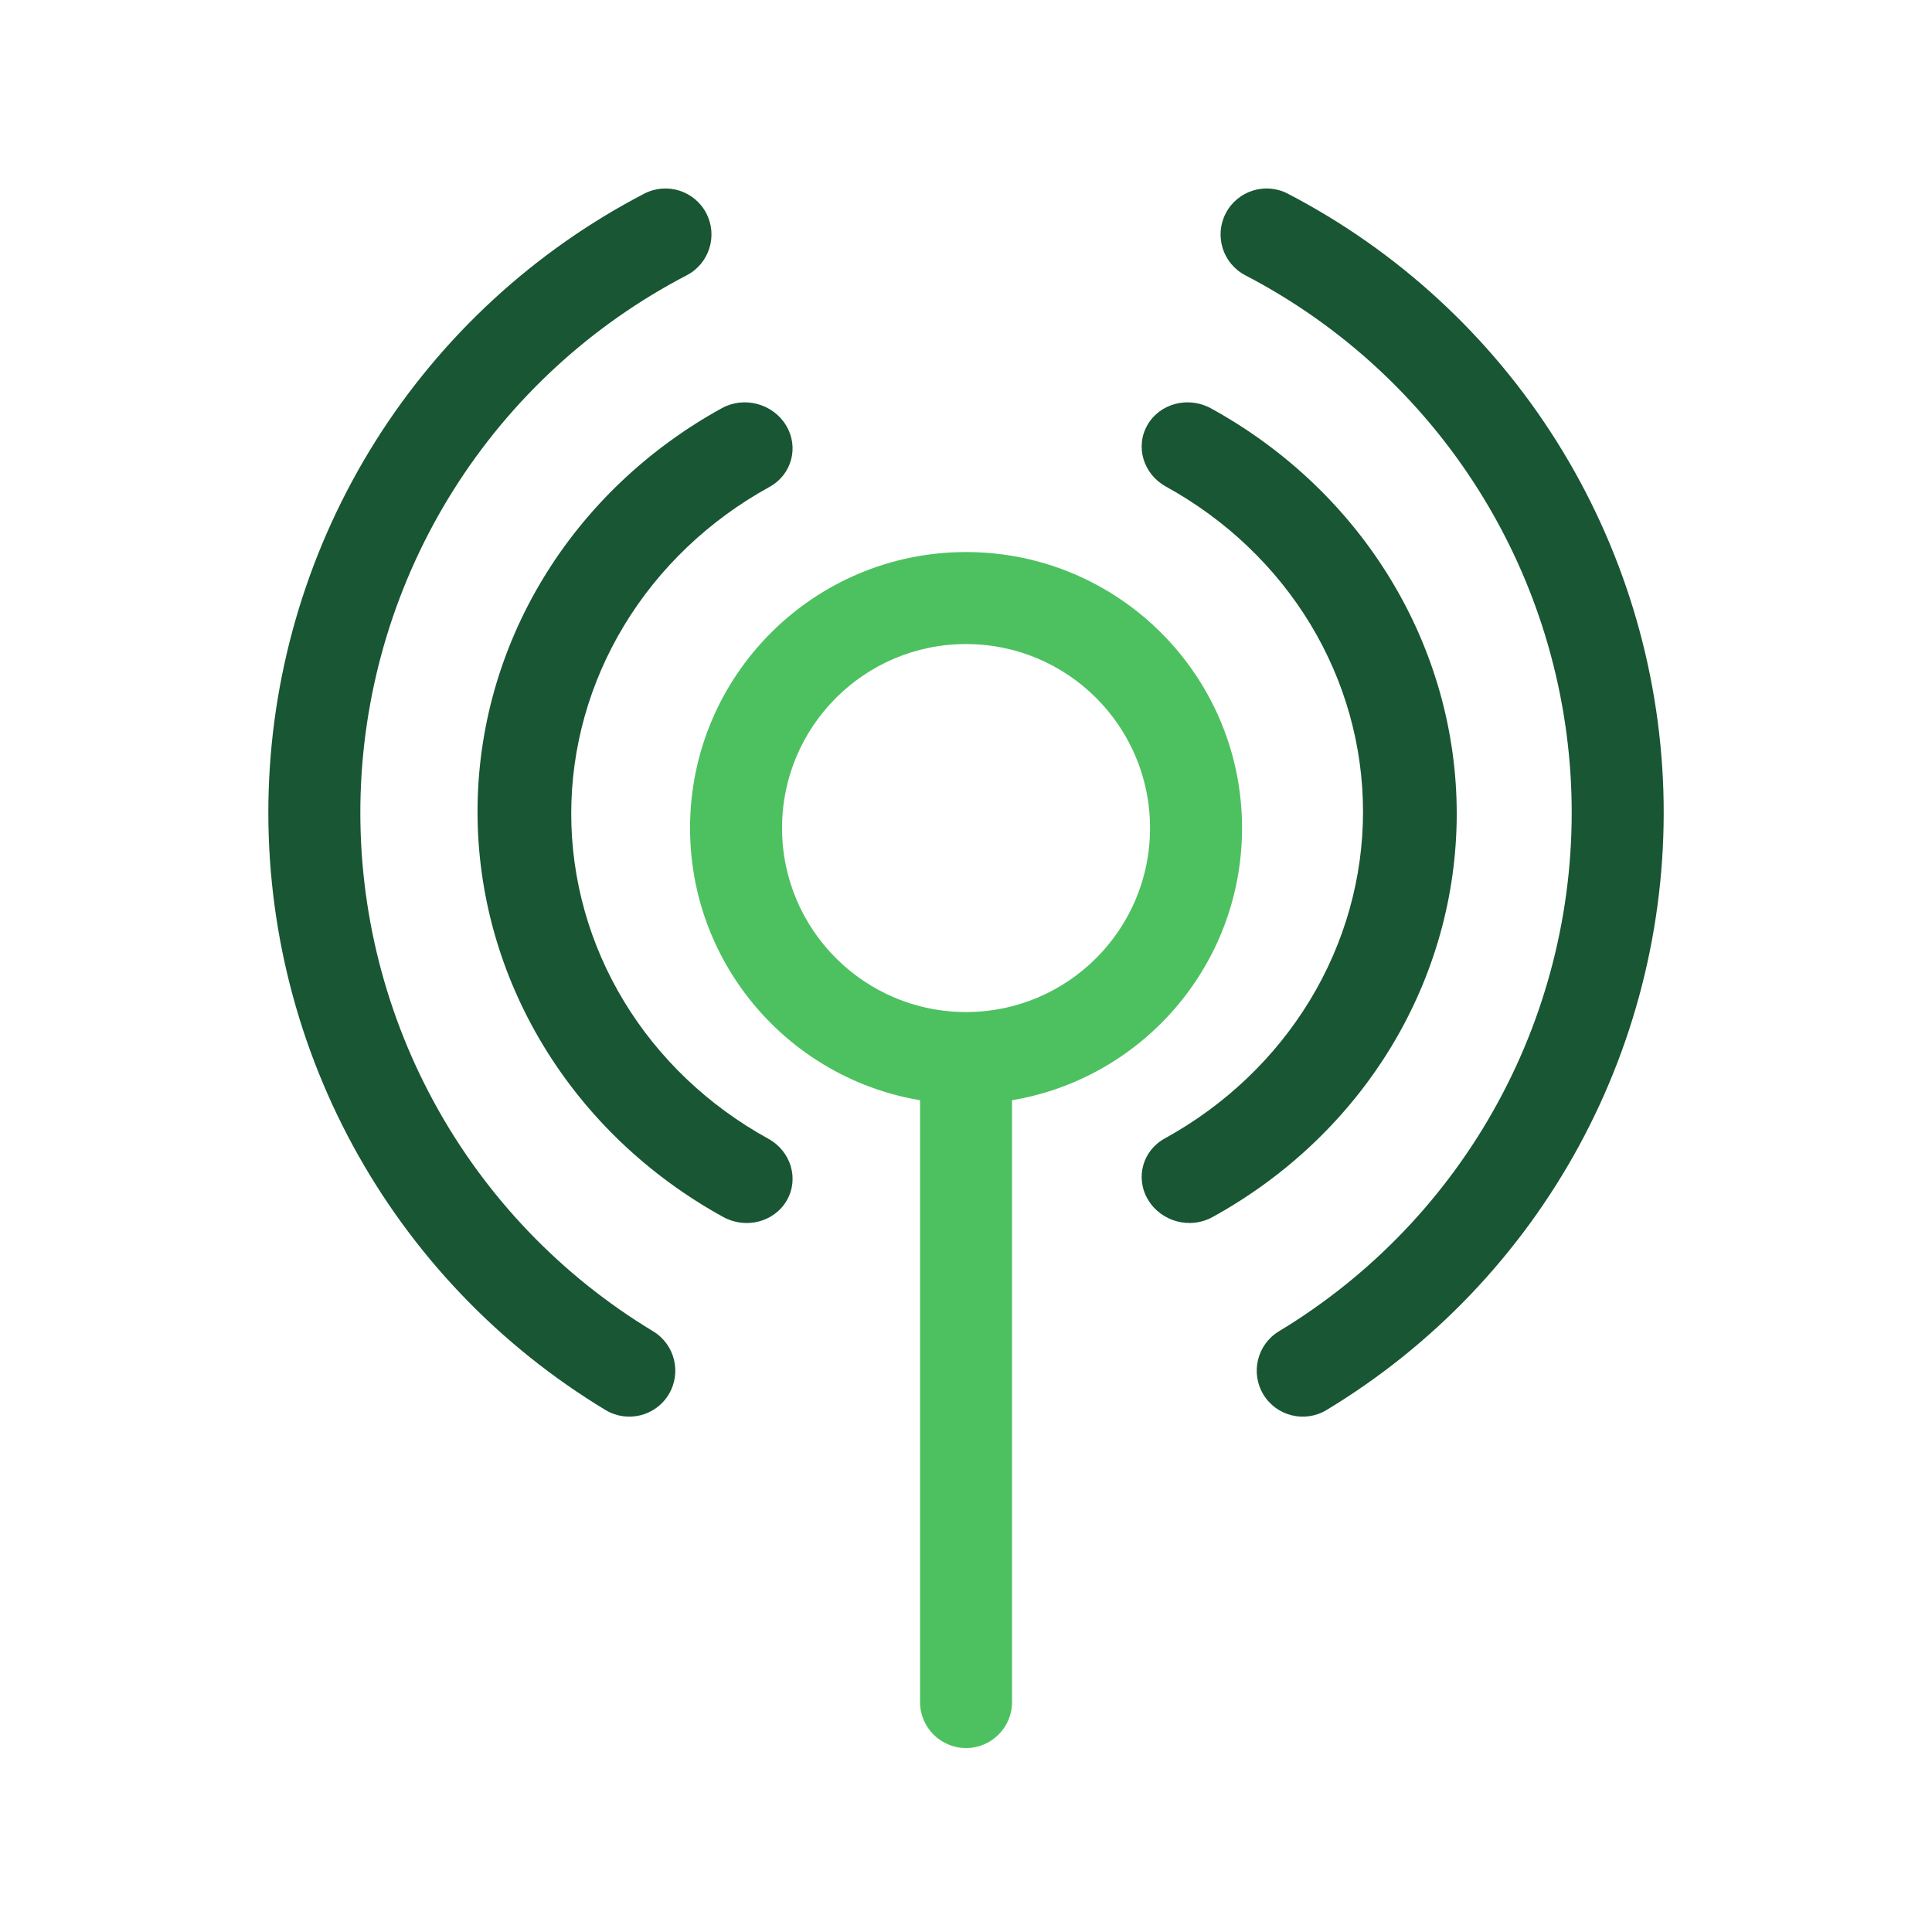 <svg width="42" height="42" viewBox="0 0 42 42" fill="none" xmlns="http://www.w3.org/2000/svg">
<path fill-rule="evenodd" clip-rule="evenodd" d="M21.001 14.001C18.792 14.001 17.001 15.792 17.001 18.001C17.001 20.21 18.792 22.001 21.001 22.001C23.21 22.001 25.001 20.21 25.001 18.001C25.001 15.792 23.21 14.001 21.001 14.001ZM15.001 18.001C15.001 14.687 17.687 12.001 21.001 12.001C24.315 12.001 27.001 14.687 27.001 18.001C27.001 21.315 24.315 24.001 21.001 24.001C17.687 24.001 15.001 21.315 15.001 18.001Z" fill="#4DC160"/>
<path fill-rule="evenodd" clip-rule="evenodd" d="M15.722 26.456C14.1 25.564 12.751 24.28 11.813 22.732C10.874 21.184 10.381 19.43 10.381 17.646C10.381 15.863 10.874 14.114 11.807 12.575C12.74 11.036 14.081 9.76 15.693 8.873C16.177 8.607 16.802 8.774 17.088 9.247C17.374 9.719 17.214 10.317 16.73 10.584C15.417 11.306 14.327 12.344 13.571 13.592C12.814 14.84 12.418 16.253 12.418 17.688C12.418 19.122 12.814 20.529 13.565 21.768C14.316 23.008 15.398 24.038 16.702 24.755C17.195 25.026 17.375 25.627 17.104 26.096C16.833 26.566 16.214 26.727 15.722 26.456Z" fill="#195633"/>
<path fill-rule="evenodd" clip-rule="evenodd" d="M26.327 8.878C27.949 9.77 29.298 11.054 30.236 12.602C31.174 14.149 31.668 15.904 31.668 17.688C31.668 19.471 31.175 21.22 30.242 22.759C29.309 24.297 27.968 25.574 26.355 26.46C25.871 26.727 25.247 26.559 24.961 26.087C24.674 25.615 24.835 25.016 25.319 24.75C26.632 24.028 27.721 22.99 28.478 21.742C29.235 20.494 29.631 19.081 29.631 17.646C29.631 16.212 29.235 14.805 28.484 13.565C27.732 12.326 26.651 11.296 25.347 10.578C24.854 10.307 24.674 9.707 24.945 9.238C25.215 8.768 25.834 8.607 26.327 8.878Z" fill="#195633"/>
<path fill-rule="evenodd" clip-rule="evenodd" d="M7.676 24.913C6.389 22.546 5.756 19.878 5.841 17.185C5.927 14.492 6.729 11.871 8.163 9.59C9.598 7.31 11.615 5.453 14.005 4.21C14.495 3.956 15.099 4.146 15.354 4.636C15.609 5.126 15.418 5.73 14.928 5.985C12.852 7.064 11.102 8.676 9.856 10.656C8.611 12.635 7.915 14.911 7.84 17.249C7.766 19.587 8.316 21.902 9.433 23.957C10.55 26.012 12.195 27.732 14.198 28.941C14.67 29.226 14.822 29.841 14.537 30.314C14.252 30.786 13.637 30.938 13.164 30.653C10.857 29.261 8.963 27.279 7.676 24.913Z" fill="#195633"/>
<path fill-rule="evenodd" clip-rule="evenodd" d="M34.325 24.913C35.612 22.546 36.245 19.878 36.16 17.185C36.074 14.492 35.272 11.871 33.837 9.59C32.403 7.31 30.386 5.453 27.995 4.21C27.506 3.956 26.902 4.146 26.647 4.636C26.392 5.126 26.583 5.73 27.073 5.985C29.148 7.064 30.899 8.676 32.145 10.656C33.39 12.635 34.086 14.911 34.161 17.249C34.235 19.587 33.685 21.902 32.568 23.957C31.451 26.012 29.806 27.732 27.803 28.941C27.331 29.226 27.179 29.841 27.464 30.314C27.749 30.786 28.364 30.938 28.837 30.653C31.144 29.261 33.038 27.279 34.325 24.913Z" fill="#195633"/>
<path fill-rule="evenodd" clip-rule="evenodd" d="M20.001 37.001V23.001H22.001V37.001C22.001 37.553 21.553 38.001 21.001 38.001C20.449 38.001 20.001 37.553 20.001 37.001Z" fill="#4DC160"/>
</svg>
